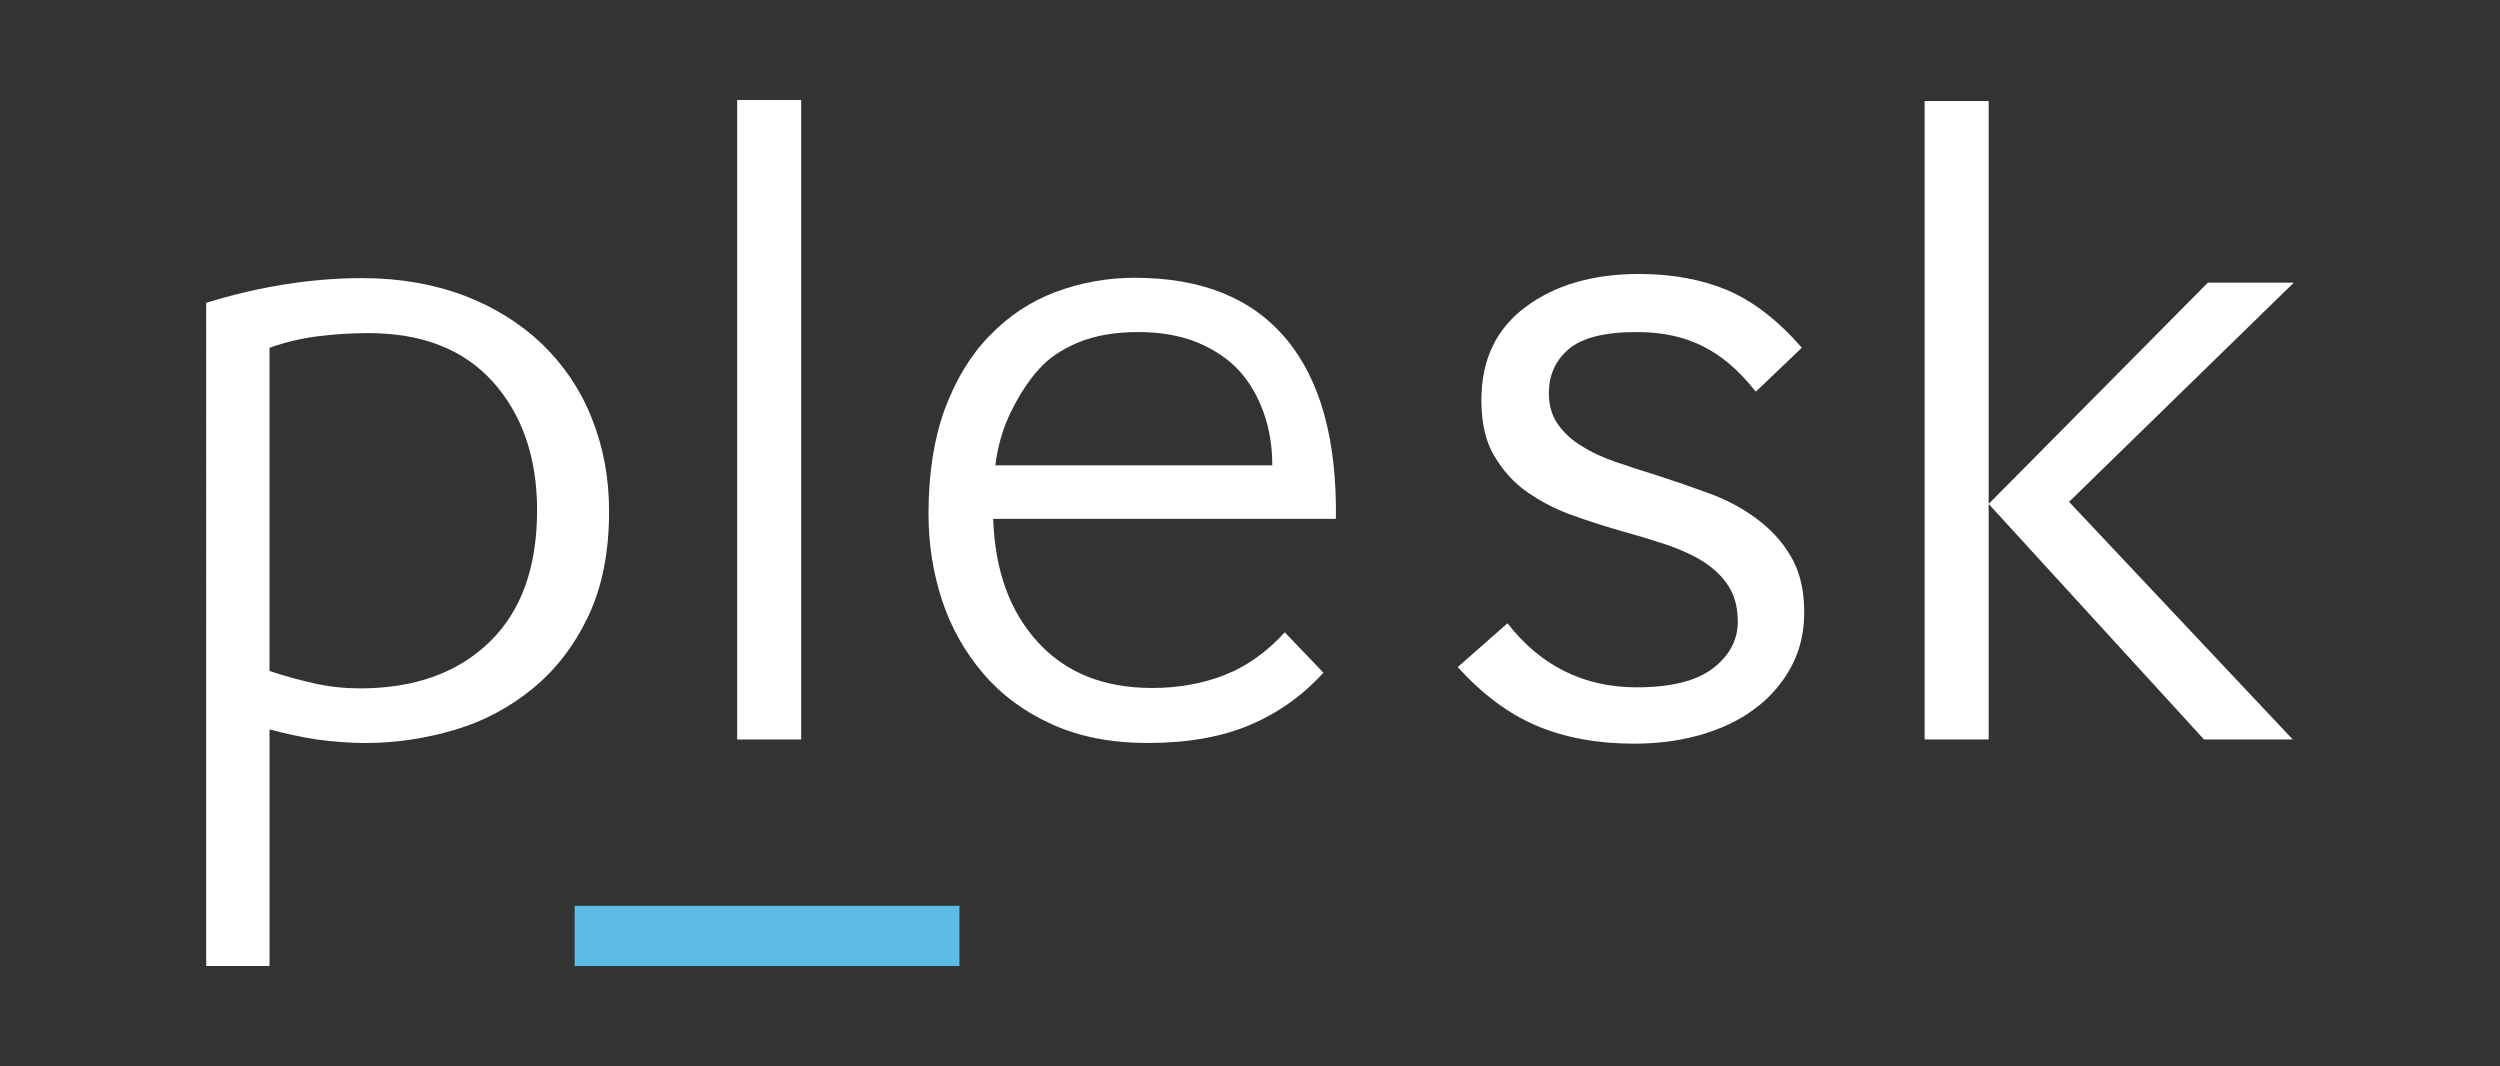 <svg xmlns="http://www.w3.org/2000/svg" id="a" viewBox="0 0 1050.67 448"><rect x="0" y="0" width="1050.67" height="448" fill="#333333" stroke="none"/><path d="m113.13,405.98h-26.47V127.27c22.23-6.87,44.16-10.38,65.65-10.38,15.65,0,29.83,2.49,42.7,7.31,12.72,4.83,23.69,11.7,32.75,20.33,9.07,8.77,16.08,19.01,20.91,31.15,4.83,11.99,7.31,25.15,7.31,39.19,0,17.11-2.92,31.88-8.77,44.16-5.85,12.28-13.6,22.37-23.25,30.27-9.65,7.9-20.47,13.75-32.75,17.4-12.28,3.66-24.86,5.56-37.58,5.56-6.87,0-13.75-.58-20.33-1.46-6.73-1.02-13.31-2.49-20.03-4.24v99.43h-.15Zm112.59-191.55c0-22.23-6.29-40.21-18.57-53.96-12.43-13.75-29.83-20.47-52.35-20.47-7.16,0-14.18.44-21.2,1.32-6.87.88-13.75,2.49-20.33,4.83v135.84c6.14,2.05,12.43,3.8,19.01,5.26,6.58,1.46,12.87,2.05,19.01,2.05,22.81,0,40.94-6.43,54.4-19.45,13.31-12.87,20.03-31.29,20.03-55.42" fill="#fff"></path><rect x="309.8" y="42.02" width="26.91" height="268.76" fill="#fff"></rect><path d="m556.19,282.71c-8.92,9.8-19.3,17.11-31.15,22.08-11.84,4.97-26.03,7.46-42.7,7.46-15.35,0-28.81-2.63-40.36-7.9-11.55-5.26-21.06-12.28-28.81-21.35-7.6-8.92-13.45-19.16-17.25-30.71-3.8-11.55-5.7-23.69-5.7-36.41,0-16.96,2.34-31.58,6.87-44.01,4.68-12.43,10.82-22.66,18.86-30.85,7.9-8.19,17.11-14.33,27.64-18.28,10.53-3.95,21.64-6,33.34-6,28.22,0,49.42,8.63,63.75,25.88,14.33,17.25,21.2,42.4,20.76,75.45h-144.03c.73,21.79,7.02,39.04,18.86,51.91,11.84,12.87,27.78,19.16,47.96,19.16,11.26,0,21.49-1.9,30.71-5.56,9.21-3.66,17.55-9.65,25-17.84l16.23,16.96Zm-21.49-87.15c0-7.9-1.17-15.35-3.66-22.23-2.49-6.87-5.85-12.72-10.38-17.69-4.53-4.83-10.38-8.77-17.4-11.7-7.16-2.92-15.5-4.39-25-4.39s-18.13,1.46-25.15,4.39c-7.02,2.92-12.58,6.73-16.67,11.41-4.09,4.53-7.9,10.38-11.41,17.4-3.51,7.02-5.7,14.62-6.73,22.81h116.39Z" fill="#fff"></path><path d="m737.5,164.12c-6.73-8.48-13.89-14.62-21.79-18.57-7.75-3.95-16.96-6-27.78-6-13.75,0-23.25,2.49-28.81,7.31-5.56,4.83-8.19,10.97-8.19,18.42,0,5.12,1.32,9.5,3.8,13.01s5.85,6.73,10.09,9.21c4.09,2.63,8.92,4.83,14.48,6.73,5.56,1.9,11.26,3.8,17.11,5.56,7.16,2.34,14.48,4.83,21.64,7.46,7.31,2.63,13.89,6.14,19.89,10.53,6,4.39,10.97,9.65,14.62,15.94,3.8,6.29,5.7,14.18,5.7,23.54,0,8.77-1.9,16.52-5.7,23.4-3.8,6.87-8.92,12.72-15.35,17.4-6.43,4.83-14.04,8.33-22.66,10.82-8.77,2.49-17.99,3.66-27.93,3.66-15.21,0-28.81-2.49-40.65-7.46-11.84-4.97-22.96-13.31-33.34-24.71l20.91-18.42c13.89,17.84,32.02,26.91,54.25,26.91,14.48,0,25.15-2.63,32.17-8.04,7.02-5.41,10.38-11.99,10.38-19.59,0-5.85-1.32-10.82-3.8-14.77s-6-7.31-10.38-10.24c-4.39-2.78-9.5-5.12-15.35-7.16-5.85-1.9-11.84-3.8-18.28-5.56-7.31-2.05-14.48-4.39-21.49-6.87-7.16-2.49-13.45-5.85-19.16-9.8-5.7-3.95-10.24-9.07-13.89-15.21-3.66-6.14-5.41-13.89-5.41-23.4,0-16.96,6.14-29.98,18.57-39.19,12.28-9.21,28.22-13.89,47.82-13.89,13.89,0,26.32,2.34,37.14,6.87,10.82,4.68,21.2,12.72,31.15,24.13l-19.3,18.42-.44-.44Z" fill="#fff"></path><path d="m808.86,42.46h26.91v268.32h-26.91V42.46Zm26.91,169.33l92.12-93h36.12l-94.46,92.12,94.02,99.87h-37.29l-90.51-98.99Z" fill="#fff"></path><rect x="241.51" y="380.68" width="161.72" height="25.3" fill="#5dbbe8"></rect></svg>